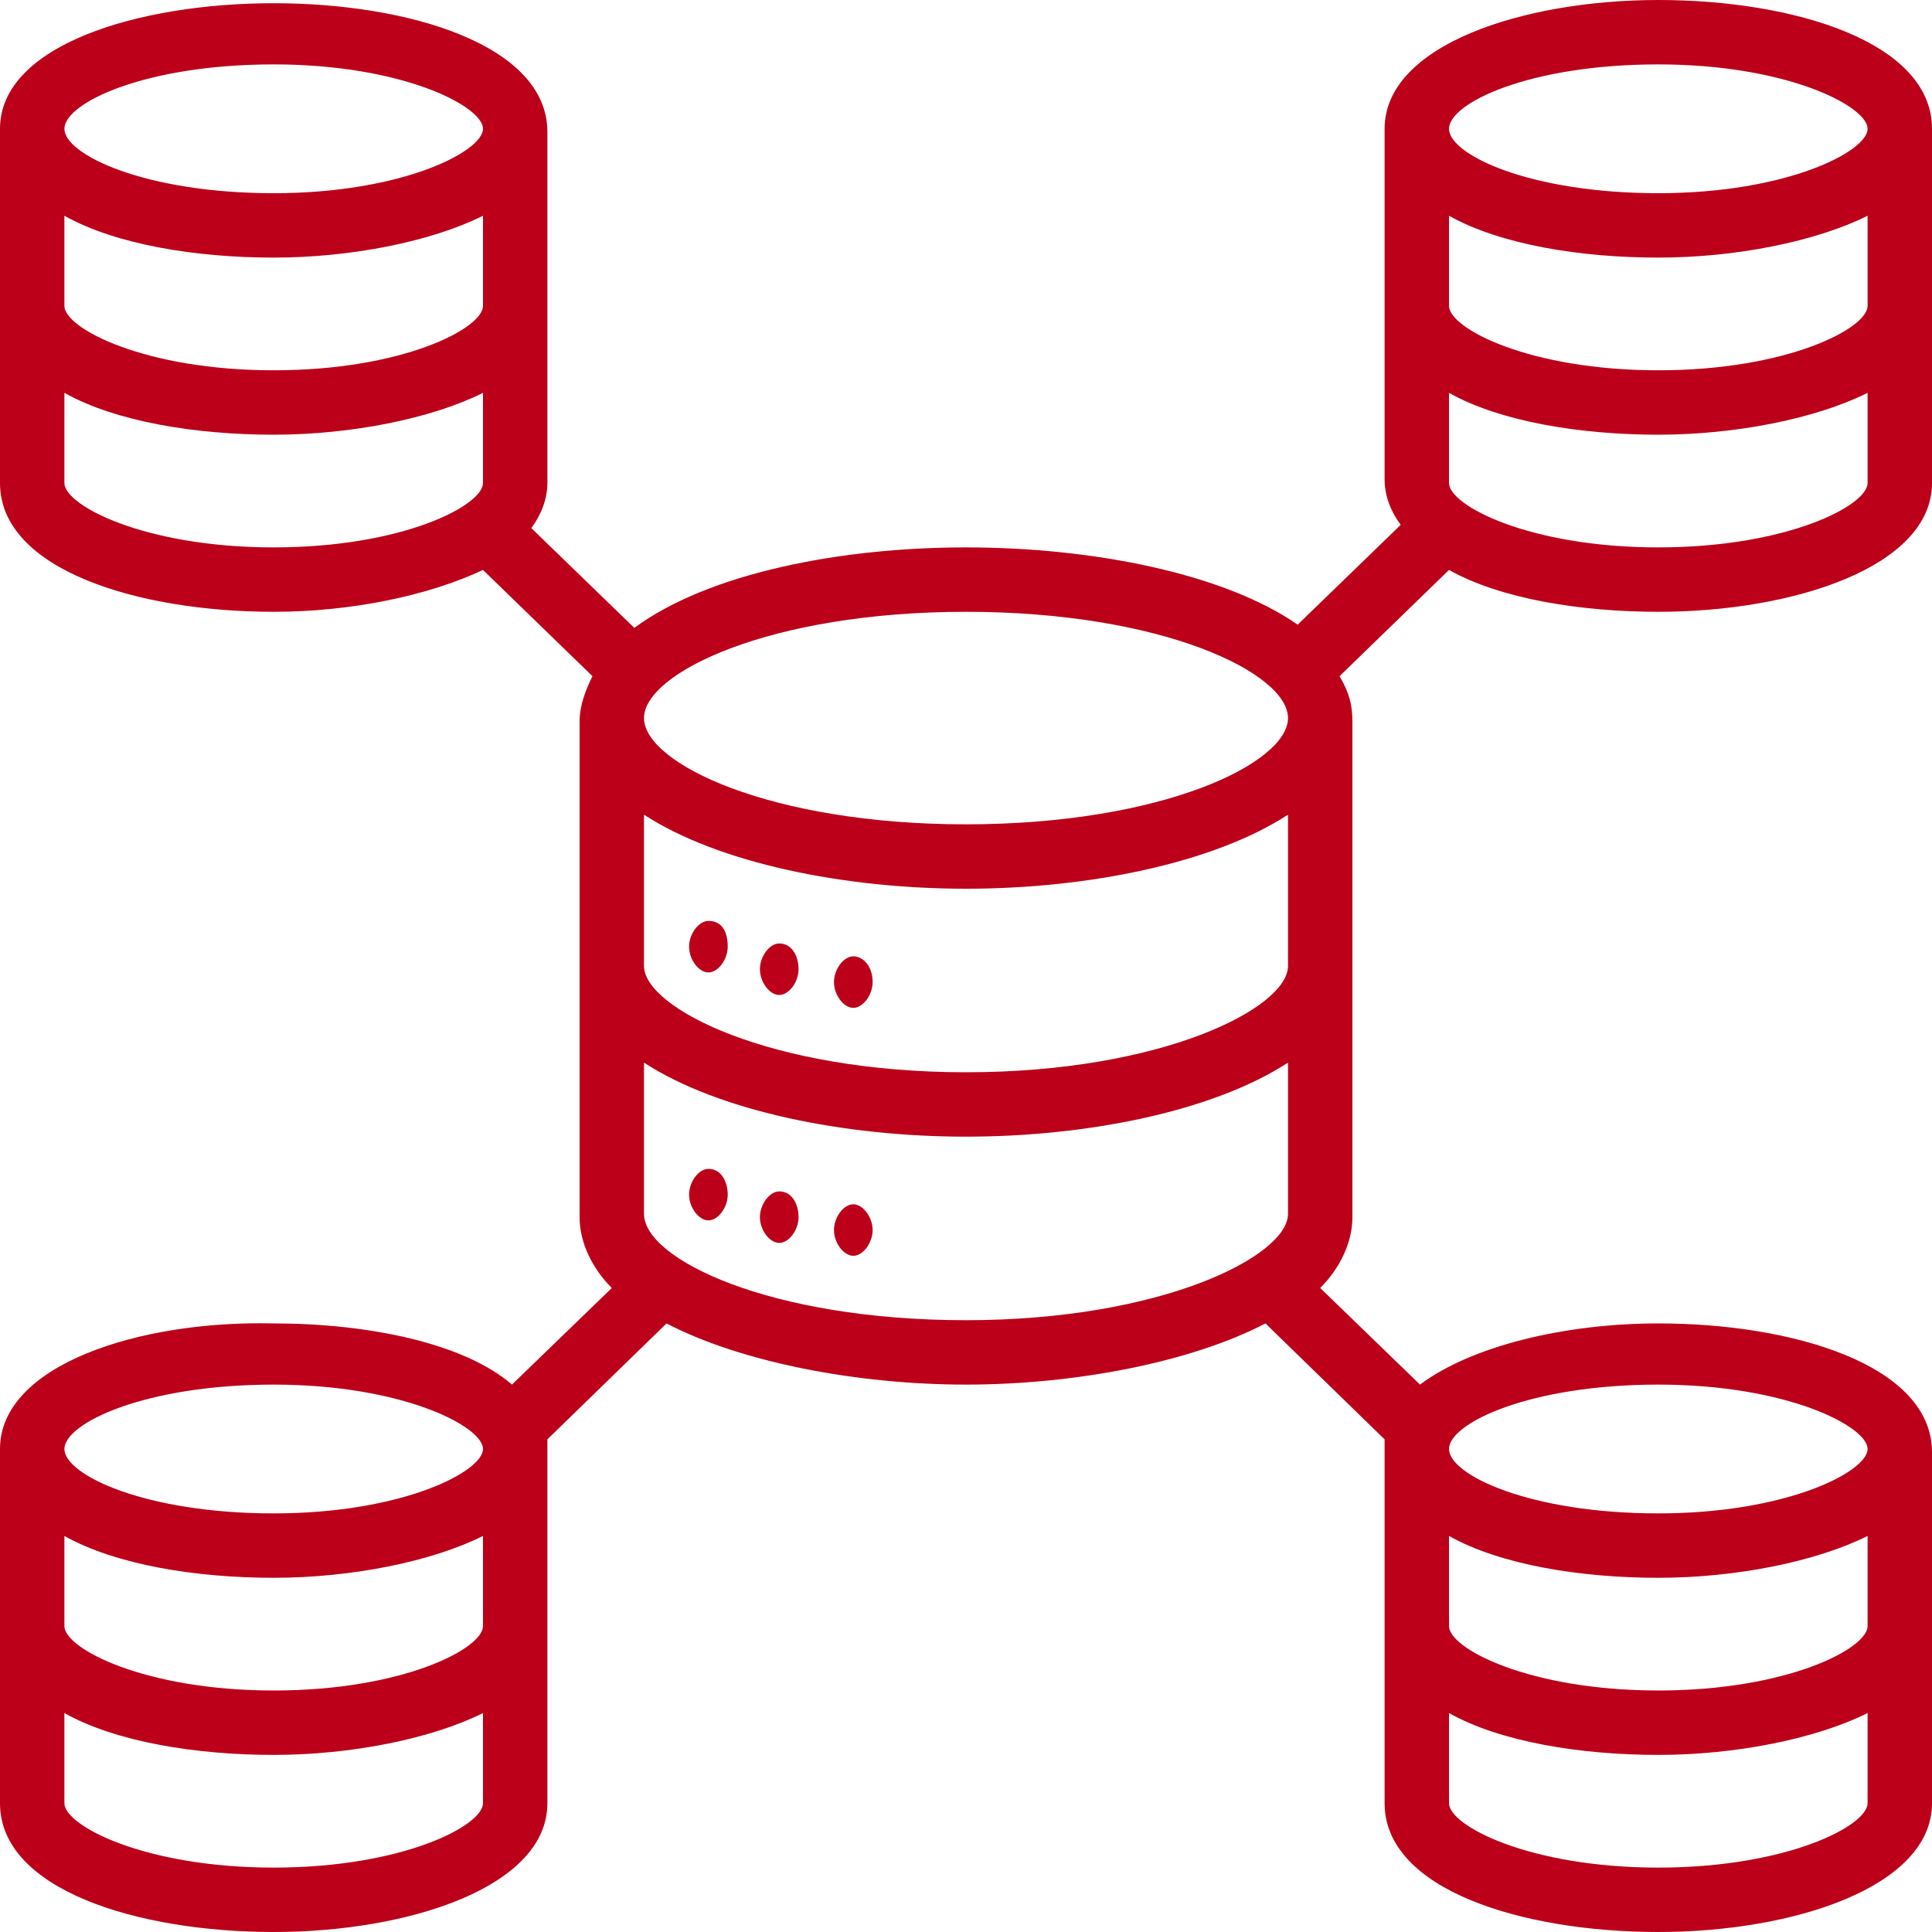 <svg width="84" height="84" viewBox="0 0 84 84" fill="none" xmlns="http://www.w3.org/2000/svg">
<path d="M30.8 40.04C30.38 40.04 29.96 40.6 29.96 41.16C29.96 41.72 30.38 42.28 30.8 42.28C31.22 42.28 31.64 41.72 31.64 41.16C31.64 40.46 31.36 40.04 30.8 40.04Z" fill="#BC0019"/>
<path d="M33.88 41.02C33.46 41.02 33.04 41.58 33.04 42.14C33.04 42.7 33.46 43.26 33.88 43.26C34.3 43.26 34.72 42.7 34.72 42.14C34.72 41.58 34.44 41.02 33.88 41.02Z" fill="#BC0019"/>
<path d="M37.1 41.58C36.68 41.58 36.26 42.14 36.26 42.7C36.26 43.26 36.68 43.82 37.1 43.82C37.52 43.82 37.94 43.26 37.94 42.7C37.94 42 37.52 41.58 37.1 41.58Z" fill="#BC0019"/>
<path d="M30.8 50.82C30.38 50.82 29.96 51.38 29.96 51.94C29.96 52.5 30.38 53.06 30.8 53.06C31.22 53.06 31.64 52.5 31.64 51.94C31.64 51.38 31.36 50.82 30.8 50.82Z" fill="#BC0019"/>
<path d="M33.88 51.8C33.46 51.8 33.04 52.36 33.04 52.92C33.04 53.48 33.46 54.04 33.88 54.04C34.3 54.04 34.72 53.48 34.72 52.92C34.72 52.36 34.44 51.8 33.88 51.8Z" fill="#BC0019"/>
<path d="M37.1 52.36C36.68 52.36 36.26 52.92 36.26 53.48C36.26 54.04 36.68 54.6 37.1 54.6C37.52 54.6 37.94 54.04 37.94 53.48C37.94 52.92 37.52 52.36 37.1 52.36Z" fill="#BC0019"/>
<path d="M84 5.6C84 1.82 77.98 0 72.1 0C66.22 0 60.2 1.96 60.2 5.6V20.86C60.2 21.56 60.48 22.26 60.9 22.82L56.42 27.16C53.2 24.92 47.46 23.8 42 23.8C36.54 23.8 30.8 24.92 27.58 27.3L23.1 22.96C23.52 22.4 23.8 21.7 23.8 21V5.74C23.8 1.96 17.78 0.14 11.9 0.14C6.02 0.14 0 1.96 0 5.6C0 5.74 0 21 0 21C0 24.78 6.02 26.6 11.9 26.6C15.26 26.6 18.62 25.9 21 24.78L25.76 29.4C25.48 29.96 25.2 30.66 25.2 31.36C25.2 31.5 25.2 52.92 25.2 52.92C25.2 54.04 25.76 55.16 26.6 56L22.26 60.2C20.16 58.38 15.96 57.54 11.9 57.54C6.02 57.4 0 59.36 0 63C0 63.14 0 78.4 0 78.4C0 82.18 6.02 84 11.9 84C17.78 84 23.8 82.04 23.8 78.4V63.14C23.8 63 23.8 62.72 23.8 62.58L28.98 57.54C32.2 59.22 37.24 60.2 42 60.2C46.76 60.2 51.8 59.22 55.02 57.54L60.2 62.58C60.2 62.72 60.2 62.86 60.2 63.14V78.4C60.2 82.18 66.22 84 72.1 84C77.98 84 84 82.04 84 78.4V63.14C84 59.36 77.98 57.54 72.1 57.54C68.04 57.54 63.98 58.52 61.74 60.2L57.4 56C58.24 55.16 58.8 54.04 58.8 52.92V31.36C58.8 30.66 58.66 30.1 58.24 29.4L63 24.78C65.24 26.04 68.74 26.6 72.1 26.6C77.98 26.6 84 24.64 84 21C84 21 84 5.74 84 5.6ZM81.2 13.3C81.2 14.28 77.7 16.1 72.1 16.1C66.5 16.1 63 14.28 63 13.3V9.38C65.24 10.64 68.74 11.2 72.1 11.2C75.46 11.2 78.96 10.5 81.2 9.38V13.3ZM72.1 2.8C77.7 2.8 81.2 4.62 81.2 5.6C81.2 6.58 77.7 8.4 72.1 8.4C66.5 8.4 63 6.72 63 5.6C63 4.48 66.5 2.8 72.1 2.8ZM56 42C56 43.82 50.54 46.62 42 46.62C33.46 46.62 28 43.82 28 42V35.42C31.22 37.52 36.68 38.64 42 38.64C47.32 38.64 52.78 37.52 56 35.42V42ZM42 26.6C50.54 26.6 56 29.26 56 31.22C56 33.18 50.54 35.84 42 35.84C33.46 35.84 28 33.18 28 31.22C28 29.26 33.46 26.6 42 26.6ZM2.8 9.38C5.04 10.64 8.54 11.2 11.9 11.2C15.26 11.2 18.76 10.5 21 9.38V13.3C21 14.28 17.5 16.1 11.9 16.1C6.3 16.1 2.8 14.28 2.8 13.3V9.38ZM11.9 2.8C17.5 2.8 21 4.62 21 5.6C21 6.58 17.5 8.4 11.9 8.4C6.3 8.4 2.8 6.72 2.8 5.6C2.8 4.48 6.3 2.8 11.9 2.8ZM2.8 21V17.08C5.04 18.34 8.54 18.9 11.9 18.9C15.26 18.9 18.76 18.2 21 17.08V21C21 21.98 17.5 23.8 11.9 23.8C6.3 23.8 2.8 21.98 2.8 21ZM21 70.7C21 71.68 17.5 73.5 11.9 73.5C6.3 73.5 2.8 71.68 2.8 70.7V66.78C5.04 68.04 8.54 68.6 11.9 68.6C15.26 68.6 18.76 67.9 21 66.78V70.7ZM11.9 60.2C17.5 60.2 21 62.02 21 63C21 63.98 17.5 65.8 11.9 65.8C6.3 65.8 2.8 64.12 2.8 63C2.8 61.88 6.3 60.2 11.9 60.2ZM11.9 81.2C6.3 81.2 2.8 79.38 2.8 78.4V74.48C5.04 75.74 8.54 76.3 11.9 76.3C15.26 76.3 18.76 75.6 21 74.48V78.4C21 79.38 17.5 81.2 11.9 81.2ZM28 52.78V46.2C31.22 48.3 36.68 49.42 42 49.42C47.32 49.42 52.78 48.3 56 46.2V52.78C56 54.6 50.54 57.4 42 57.4C33.46 57.4 28 54.74 28 52.78ZM81.2 70.7C81.2 71.68 77.7 73.5 72.1 73.5C66.5 73.5 63 71.68 63 70.7V66.78C65.24 68.04 68.74 68.6 72.1 68.6C75.46 68.6 78.96 67.9 81.2 66.78V70.7ZM72.1 81.2C66.5 81.2 63 79.38 63 78.4V74.48C65.24 75.74 68.74 76.3 72.1 76.3C75.46 76.3 78.96 75.6 81.2 74.48V78.4C81.2 79.38 77.7 81.2 72.1 81.2ZM72.1 60.2C77.7 60.2 81.2 62.02 81.2 63C81.2 63.98 77.7 65.8 72.1 65.8C66.5 65.8 63 64.12 63 63C63 61.88 66.5 60.2 72.1 60.2ZM72.1 23.8C66.5 23.8 63 21.98 63 21V17.08C65.24 18.34 68.74 18.9 72.1 18.9C75.46 18.9 78.96 18.2 81.2 17.08V21C81.2 21.98 77.7 23.8 72.1 23.8Z" fill="#BC0019"/>
</svg>
